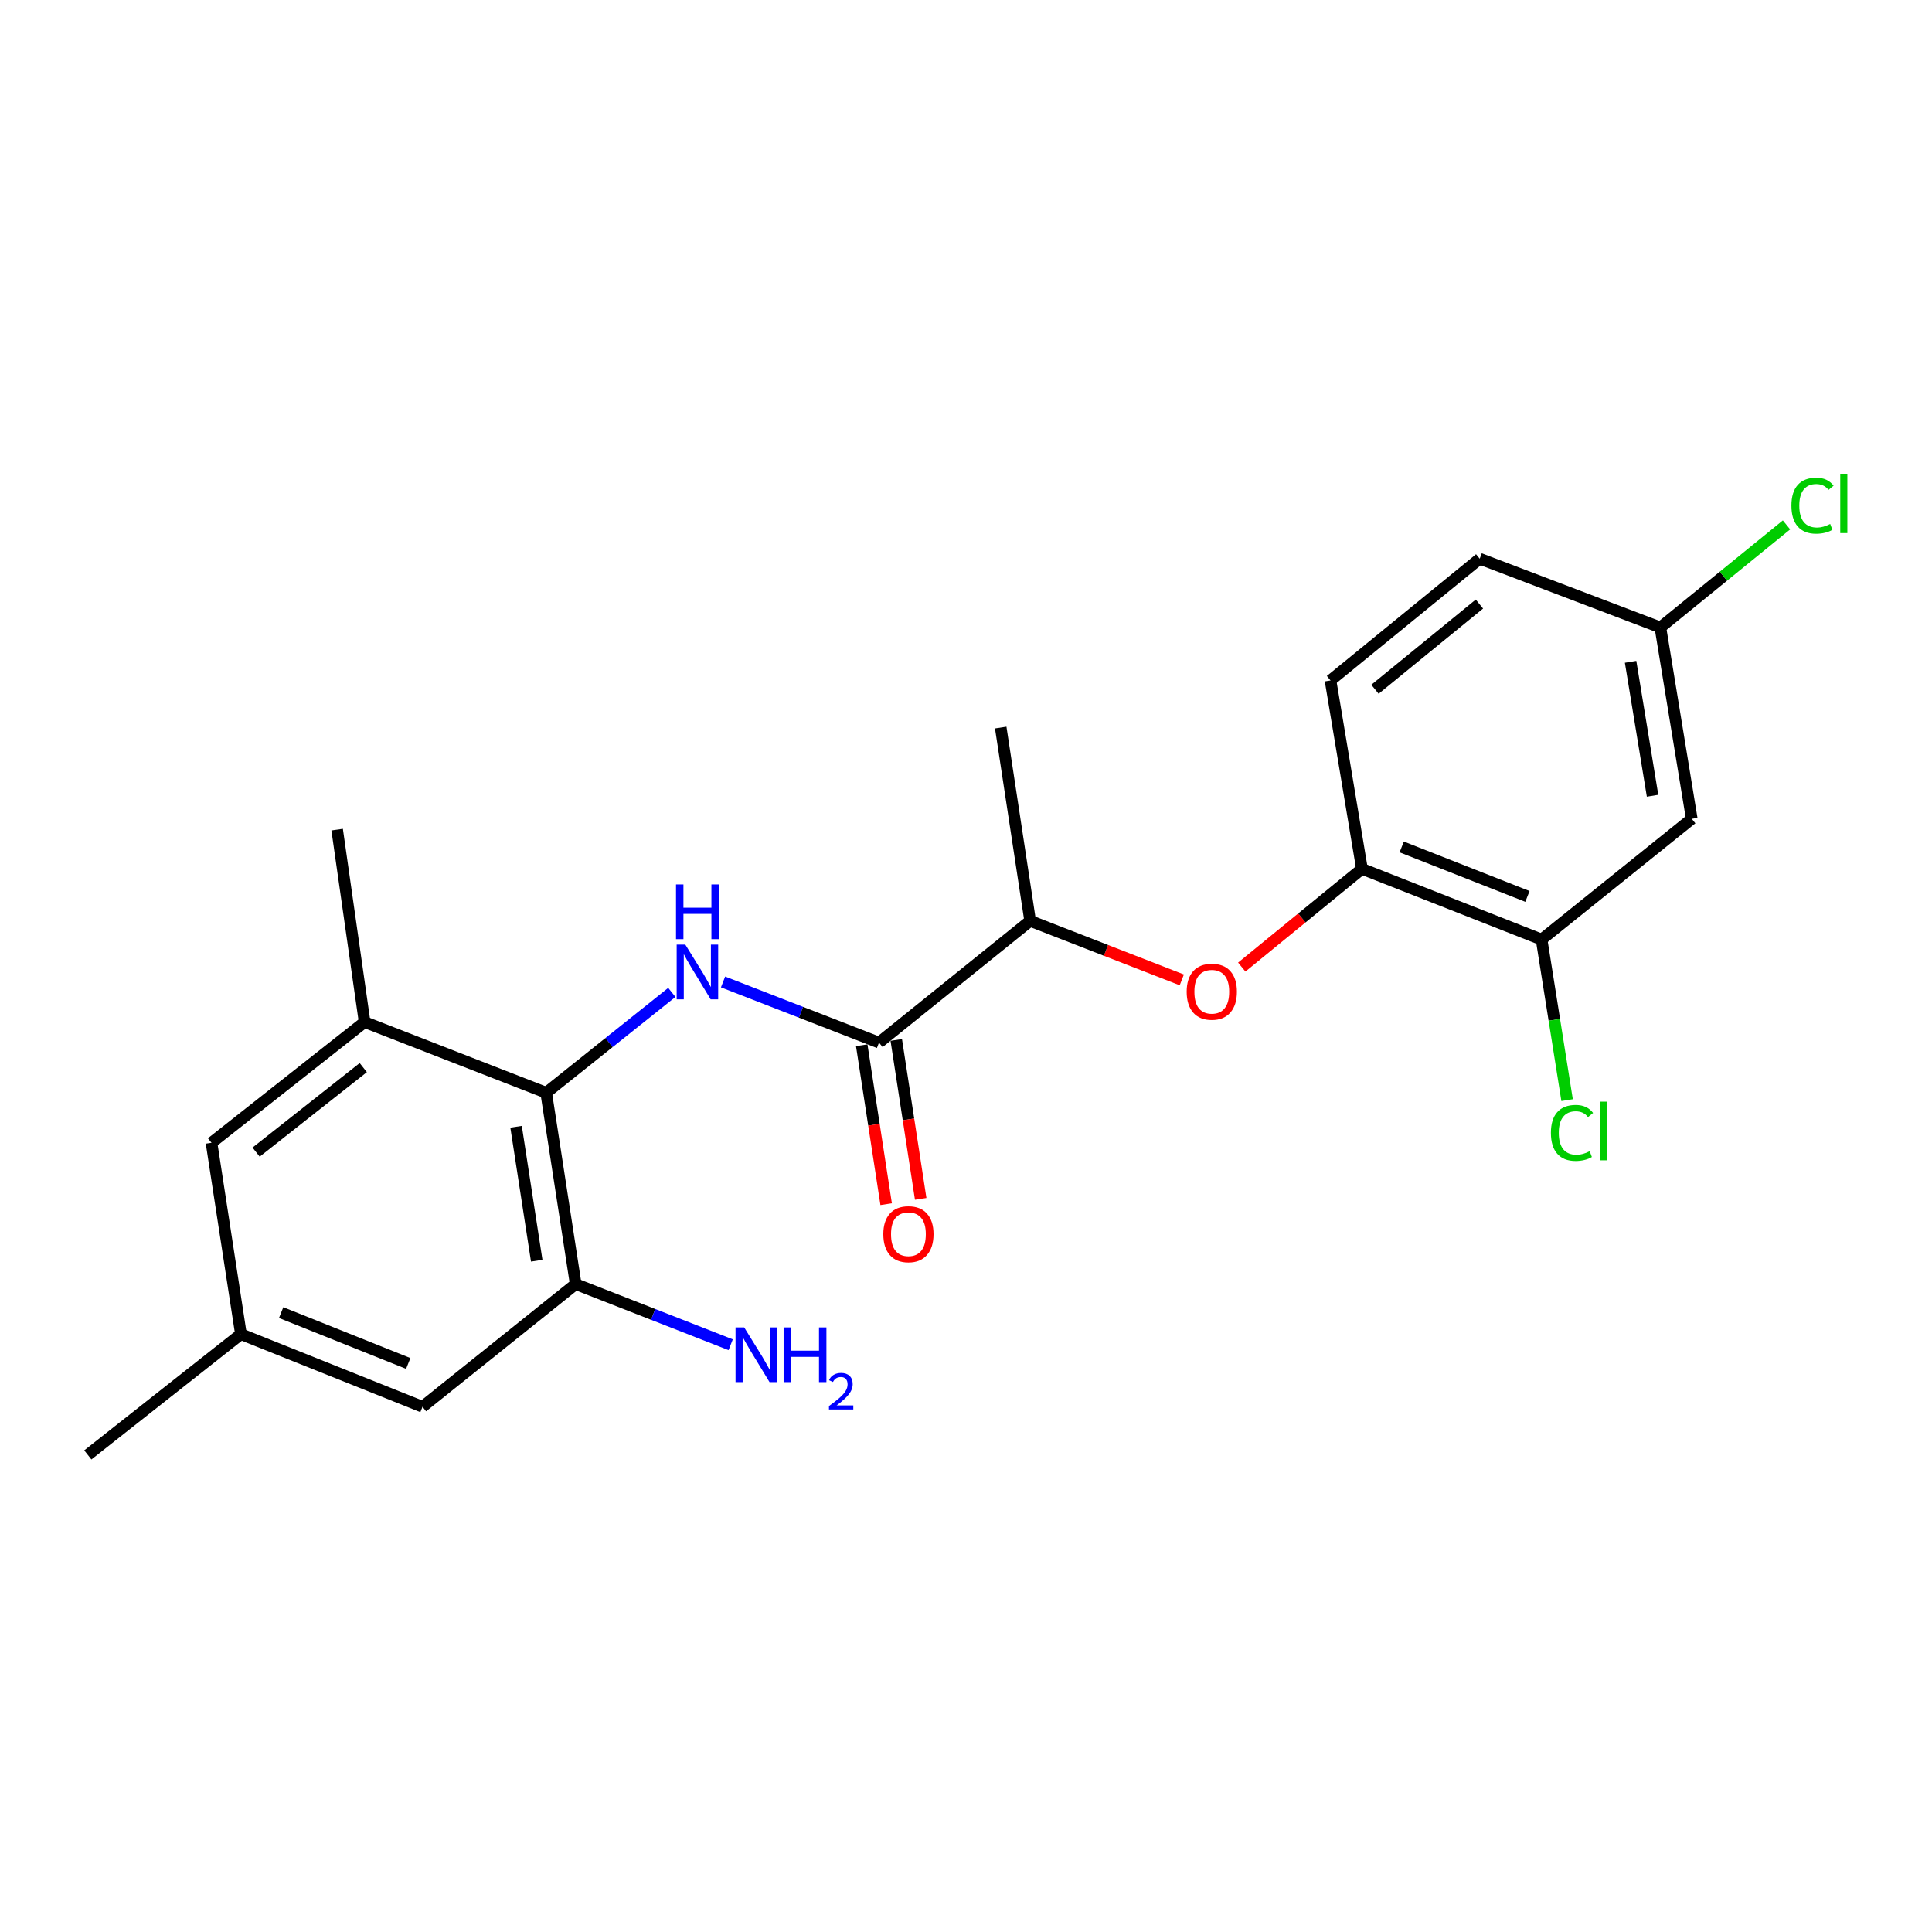 <?xml version='1.0' encoding='iso-8859-1'?>
<svg version='1.1' baseProfile='full'
              xmlns='http://www.w3.org/2000/svg'
                      xmlns:rdkit='http://www.rdkit.org/xml'
                      xmlns:xlink='http://www.w3.org/1999/xlink'
                  xml:space='preserve'
width='1000px' height='1000px' viewBox='0 0 1000 1000'>
<!-- END OF HEADER -->
<rect style='opacity:1.0;fill:#FFFFFF;stroke:none' width='1000' height='1000' x='0' y='0'> </rect>
<path class='bond-0' d='M 347.742,513.673 L 315.221,539.636' style='fill:none;fill-rule:evenodd;stroke:#0000FF;stroke-width:6px;stroke-linecap:butt;stroke-linejoin:miter;stroke-opacity:1' />
<path class='bond-0' d='M 315.221,539.636 L 282.701,565.599' style='fill:none;fill-rule:evenodd;stroke:#000000;stroke-width:6px;stroke-linecap:butt;stroke-linejoin:miter;stroke-opacity:1' />
<path class='bond-1' d='M 374.247,508.256 L 414.607,523.95' style='fill:none;fill-rule:evenodd;stroke:#0000FF;stroke-width:6px;stroke-linecap:butt;stroke-linejoin:miter;stroke-opacity:1' />
<path class='bond-1' d='M 414.607,523.95 L 454.966,539.645' style='fill:none;fill-rule:evenodd;stroke:#000000;stroke-width:6px;stroke-linecap:butt;stroke-linejoin:miter;stroke-opacity:1' />
<path class='bond-2' d='M 282.701,565.599 L 297.974,664.643' style='fill:none;fill-rule:evenodd;stroke:#000000;stroke-width:6px;stroke-linecap:butt;stroke-linejoin:miter;stroke-opacity:1' />
<path class='bond-2' d='M 267.117,583.212 L 277.808,652.543' style='fill:none;fill-rule:evenodd;stroke:#000000;stroke-width:6px;stroke-linecap:butt;stroke-linejoin:miter;stroke-opacity:1' />
<path class='bond-3' d='M 282.701,565.599 L 188.721,529.014' style='fill:none;fill-rule:evenodd;stroke:#000000;stroke-width:6px;stroke-linecap:butt;stroke-linejoin:miter;stroke-opacity:1' />
<path class='bond-7' d='M 454.966,539.645 L 533.201,476.643' style='fill:none;fill-rule:evenodd;stroke:#000000;stroke-width:6px;stroke-linecap:butt;stroke-linejoin:miter;stroke-opacity:1' />
<path class='bond-11' d='M 446.028,541.019 L 452.351,582.148' style='fill:none;fill-rule:evenodd;stroke:#000000;stroke-width:6px;stroke-linecap:butt;stroke-linejoin:miter;stroke-opacity:1' />
<path class='bond-11' d='M 452.351,582.148 L 458.674,623.277' style='fill:none;fill-rule:evenodd;stroke:#FF0000;stroke-width:6px;stroke-linecap:butt;stroke-linejoin:miter;stroke-opacity:1' />
<path class='bond-11' d='M 463.904,538.271 L 470.228,579.4' style='fill:none;fill-rule:evenodd;stroke:#000000;stroke-width:6px;stroke-linecap:butt;stroke-linejoin:miter;stroke-opacity:1' />
<path class='bond-11' d='M 470.228,579.4 L 476.551,620.529' style='fill:none;fill-rule:evenodd;stroke:#FF0000;stroke-width:6px;stroke-linecap:butt;stroke-linejoin:miter;stroke-opacity:1' />
<path class='bond-9' d='M 297.974,664.643 L 218.684,728.158' style='fill:none;fill-rule:evenodd;stroke:#000000;stroke-width:6px;stroke-linecap:butt;stroke-linejoin:miter;stroke-opacity:1' />
<path class='bond-15' d='M 297.974,664.643 L 338.088,680.343' style='fill:none;fill-rule:evenodd;stroke:#000000;stroke-width:6px;stroke-linecap:butt;stroke-linejoin:miter;stroke-opacity:1' />
<path class='bond-15' d='M 338.088,680.343 L 378.202,696.043' style='fill:none;fill-rule:evenodd;stroke:#0000FF;stroke-width:6px;stroke-linecap:butt;stroke-linejoin:miter;stroke-opacity:1' />
<path class='bond-10' d='M 188.721,529.014 L 109.471,591.503' style='fill:none;fill-rule:evenodd;stroke:#000000;stroke-width:6px;stroke-linecap:butt;stroke-linejoin:miter;stroke-opacity:1' />
<path class='bond-10' d='M 188.032,552.59 L 132.558,596.332' style='fill:none;fill-rule:evenodd;stroke:#000000;stroke-width:6px;stroke-linecap:butt;stroke-linejoin:miter;stroke-opacity:1' />
<path class='bond-19' d='M 188.721,529.014 L 174.503,429.417' style='fill:none;fill-rule:evenodd;stroke:#000000;stroke-width:6px;stroke-linecap:butt;stroke-linejoin:miter;stroke-opacity:1' />
<path class='bond-4' d='M 611.699,507.188 L 572.45,491.915' style='fill:none;fill-rule:evenodd;stroke:#FF0000;stroke-width:6px;stroke-linecap:butt;stroke-linejoin:miter;stroke-opacity:1' />
<path class='bond-4' d='M 572.45,491.915 L 533.201,476.643' style='fill:none;fill-rule:evenodd;stroke:#000000;stroke-width:6px;stroke-linecap:butt;stroke-linejoin:miter;stroke-opacity:1' />
<path class='bond-5' d='M 642.731,500.555 L 673.842,475.135' style='fill:none;fill-rule:evenodd;stroke:#FF0000;stroke-width:6px;stroke-linecap:butt;stroke-linejoin:miter;stroke-opacity:1' />
<path class='bond-5' d='M 673.842,475.135 L 704.954,449.714' style='fill:none;fill-rule:evenodd;stroke:#000000;stroke-width:6px;stroke-linecap:butt;stroke-linejoin:miter;stroke-opacity:1' />
<path class='bond-6' d='M 704.954,449.714 L 797.919,486.309' style='fill:none;fill-rule:evenodd;stroke:#000000;stroke-width:6px;stroke-linecap:butt;stroke-linejoin:miter;stroke-opacity:1' />
<path class='bond-6' d='M 725.523,438.374 L 790.599,463.99' style='fill:none;fill-rule:evenodd;stroke:#000000;stroke-width:6px;stroke-linecap:butt;stroke-linejoin:miter;stroke-opacity:1' />
<path class='bond-13' d='M 704.954,449.714 L 688.666,352.197' style='fill:none;fill-rule:evenodd;stroke:#000000;stroke-width:6px;stroke-linecap:butt;stroke-linejoin:miter;stroke-opacity:1' />
<path class='bond-8' d='M 797.919,486.309 L 875.651,423.81' style='fill:none;fill-rule:evenodd;stroke:#000000;stroke-width:6px;stroke-linecap:butt;stroke-linejoin:miter;stroke-opacity:1' />
<path class='bond-16' d='M 797.919,486.309 L 804.523,527.867' style='fill:none;fill-rule:evenodd;stroke:#000000;stroke-width:6px;stroke-linecap:butt;stroke-linejoin:miter;stroke-opacity:1' />
<path class='bond-16' d='M 804.523,527.867 L 811.127,569.426' style='fill:none;fill-rule:evenodd;stroke:#00CC00;stroke-width:6px;stroke-linecap:butt;stroke-linejoin:miter;stroke-opacity:1' />
<path class='bond-20' d='M 533.201,476.643 L 517.968,376.584' style='fill:none;fill-rule:evenodd;stroke:#000000;stroke-width:6px;stroke-linecap:butt;stroke-linejoin:miter;stroke-opacity:1' />
<path class='bond-23' d='M 875.651,423.81 L 859.403,324.765' style='fill:none;fill-rule:evenodd;stroke:#000000;stroke-width:6px;stroke-linecap:butt;stroke-linejoin:miter;stroke-opacity:1' />
<path class='bond-23' d='M 855.366,411.881 L 843.993,342.55' style='fill:none;fill-rule:evenodd;stroke:#000000;stroke-width:6px;stroke-linecap:butt;stroke-linejoin:miter;stroke-opacity:1' />
<path class='bond-22' d='M 218.684,728.158 L 124.704,690.558' style='fill:none;fill-rule:evenodd;stroke:#000000;stroke-width:6px;stroke-linecap:butt;stroke-linejoin:miter;stroke-opacity:1' />
<path class='bond-22' d='M 211.306,705.725 L 145.52,679.405' style='fill:none;fill-rule:evenodd;stroke:#000000;stroke-width:6px;stroke-linecap:butt;stroke-linejoin:miter;stroke-opacity:1' />
<path class='bond-12' d='M 109.471,591.503 L 124.704,690.558' style='fill:none;fill-rule:evenodd;stroke:#000000;stroke-width:6px;stroke-linecap:butt;stroke-linejoin:miter;stroke-opacity:1' />
<path class='bond-21' d='M 124.704,690.558 L 45.455,753.057' style='fill:none;fill-rule:evenodd;stroke:#000000;stroke-width:6px;stroke-linecap:butt;stroke-linejoin:miter;stroke-opacity:1' />
<path class='bond-17' d='M 688.666,352.197 L 765.896,289.185' style='fill:none;fill-rule:evenodd;stroke:#000000;stroke-width:6px;stroke-linecap:butt;stroke-linejoin:miter;stroke-opacity:1' />
<path class='bond-17' d='M 711.684,356.759 L 765.745,312.651' style='fill:none;fill-rule:evenodd;stroke:#000000;stroke-width:6px;stroke-linecap:butt;stroke-linejoin:miter;stroke-opacity:1' />
<path class='bond-14' d='M 859.403,324.765 L 765.896,289.185' style='fill:none;fill-rule:evenodd;stroke:#000000;stroke-width:6px;stroke-linecap:butt;stroke-linejoin:miter;stroke-opacity:1' />
<path class='bond-18' d='M 859.403,324.765 L 892.048,298.223' style='fill:none;fill-rule:evenodd;stroke:#000000;stroke-width:6px;stroke-linecap:butt;stroke-linejoin:miter;stroke-opacity:1' />
<path class='bond-18' d='M 892.048,298.223 L 924.693,271.68' style='fill:none;fill-rule:evenodd;stroke:#00CC00;stroke-width:6px;stroke-linecap:butt;stroke-linejoin:miter;stroke-opacity:1' />
<path  class='atom-0' d='M 354.726 488.94
L 364.006 503.94
Q 364.926 505.42, 366.406 508.1
Q 367.886 510.78, 367.966 510.94
L 367.966 488.94
L 371.726 488.94
L 371.726 517.26
L 367.846 517.26
L 357.886 500.86
Q 356.726 498.94, 355.486 496.74
Q 354.286 494.54, 353.926 493.86
L 353.926 517.26
L 350.246 517.26
L 350.246 488.94
L 354.726 488.94
' fill='#0000FF'/>
<path  class='atom-0' d='M 349.906 457.788
L 353.746 457.788
L 353.746 469.828
L 368.226 469.828
L 368.226 457.788
L 372.066 457.788
L 372.066 486.108
L 368.226 486.108
L 368.226 473.028
L 353.746 473.028
L 353.746 486.108
L 349.906 486.108
L 349.906 457.788
' fill='#0000FF'/>
<path  class='atom-5' d='M 614.221 513.308
Q 614.221 506.508, 617.581 502.708
Q 620.941 498.908, 627.221 498.908
Q 633.501 498.908, 636.861 502.708
Q 640.221 506.508, 640.221 513.308
Q 640.221 520.188, 636.821 524.108
Q 633.421 527.988, 627.221 527.988
Q 620.981 527.988, 617.581 524.108
Q 614.221 520.228, 614.221 513.308
M 627.221 524.788
Q 631.541 524.788, 633.861 521.908
Q 636.221 518.988, 636.221 513.308
Q 636.221 507.748, 633.861 504.948
Q 631.541 502.108, 627.221 502.108
Q 622.901 502.108, 620.541 504.908
Q 618.221 507.708, 618.221 513.308
Q 618.221 519.028, 620.541 521.908
Q 622.901 524.788, 627.221 524.788
' fill='#FF0000'/>
<path  class='atom-12' d='M 457.199 638.809
Q 457.199 632.009, 460.559 628.209
Q 463.919 624.409, 470.199 624.409
Q 476.479 624.409, 479.839 628.209
Q 483.199 632.009, 483.199 638.809
Q 483.199 645.689, 479.799 649.609
Q 476.399 653.489, 470.199 653.489
Q 463.959 653.489, 460.559 649.609
Q 457.199 645.729, 457.199 638.809
M 470.199 650.289
Q 474.519 650.289, 476.839 647.409
Q 479.199 644.489, 479.199 638.809
Q 479.199 633.249, 476.839 630.449
Q 474.519 627.609, 470.199 627.609
Q 465.879 627.609, 463.519 630.409
Q 461.199 633.209, 461.199 638.809
Q 461.199 644.529, 463.519 647.409
Q 465.879 650.289, 470.199 650.289
' fill='#FF0000'/>
<path  class='atom-16' d='M 385.192 687.069
L 394.472 702.069
Q 395.392 703.549, 396.872 706.229
Q 398.352 708.909, 398.432 709.069
L 398.432 687.069
L 402.192 687.069
L 402.192 715.389
L 398.312 715.389
L 388.352 698.989
Q 387.192 697.069, 385.952 694.869
Q 384.752 692.669, 384.392 691.989
L 384.392 715.389
L 380.712 715.389
L 380.712 687.069
L 385.192 687.069
' fill='#0000FF'/>
<path  class='atom-16' d='M 405.592 687.069
L 409.432 687.069
L 409.432 699.109
L 423.912 699.109
L 423.912 687.069
L 427.752 687.069
L 427.752 715.389
L 423.912 715.389
L 423.912 702.309
L 409.432 702.309
L 409.432 715.389
L 405.592 715.389
L 405.592 687.069
' fill='#0000FF'/>
<path  class='atom-16' d='M 429.125 714.395
Q 429.811 712.626, 431.448 711.649
Q 433.085 710.646, 435.355 710.646
Q 438.18 710.646, 439.764 712.177
Q 441.348 713.709, 441.348 716.428
Q 441.348 719.2, 439.289 721.787
Q 437.256 724.374, 433.032 727.437
L 441.665 727.437
L 441.665 729.549
L 429.072 729.549
L 429.072 727.78
Q 432.557 725.298, 434.616 723.45
Q 436.702 721.602, 437.705 719.939
Q 438.708 718.276, 438.708 716.56
Q 438.708 714.765, 437.81 713.761
Q 436.913 712.758, 435.355 712.758
Q 433.85 712.758, 432.847 713.365
Q 431.844 713.973, 431.131 715.319
L 429.125 714.395
' fill='#0000FF'/>
<path  class='atom-17' d='M 802.744 586.374
Q 802.744 579.334, 806.024 575.654
Q 809.344 571.934, 815.624 571.934
Q 821.464 571.934, 824.584 576.054
L 821.944 578.214
Q 819.664 575.214, 815.624 575.214
Q 811.344 575.214, 809.064 578.094
Q 806.824 580.934, 806.824 586.374
Q 806.824 591.974, 809.144 594.854
Q 811.504 597.734, 816.064 597.734
Q 819.184 597.734, 822.824 595.854
L 823.944 598.854
Q 822.464 599.814, 820.224 600.374
Q 817.984 600.934, 815.504 600.934
Q 809.344 600.934, 806.024 597.174
Q 802.744 593.414, 802.744 586.374
' fill='#00CC00'/>
<path  class='atom-17' d='M 828.024 570.214
L 831.704 570.214
L 831.704 600.574
L 828.024 600.574
L 828.024 570.214
' fill='#00CC00'/>
<path  class='atom-19' d='M 927.231 261.719
Q 927.231 254.679, 930.511 250.999
Q 933.831 247.279, 940.111 247.279
Q 945.951 247.279, 949.071 251.399
L 946.431 253.559
Q 944.151 250.559, 940.111 250.559
Q 935.831 250.559, 933.551 253.439
Q 931.311 256.279, 931.311 261.719
Q 931.311 267.319, 933.631 270.199
Q 935.991 273.079, 940.551 273.079
Q 943.671 273.079, 947.311 271.199
L 948.431 274.199
Q 946.951 275.159, 944.711 275.719
Q 942.471 276.279, 939.991 276.279
Q 933.831 276.279, 930.511 272.519
Q 927.231 268.759, 927.231 261.719
' fill='#00CC00'/>
<path  class='atom-19' d='M 952.511 245.559
L 956.191 245.559
L 956.191 275.919
L 952.511 275.919
L 952.511 245.559
' fill='#00CC00'/>
</svg>
